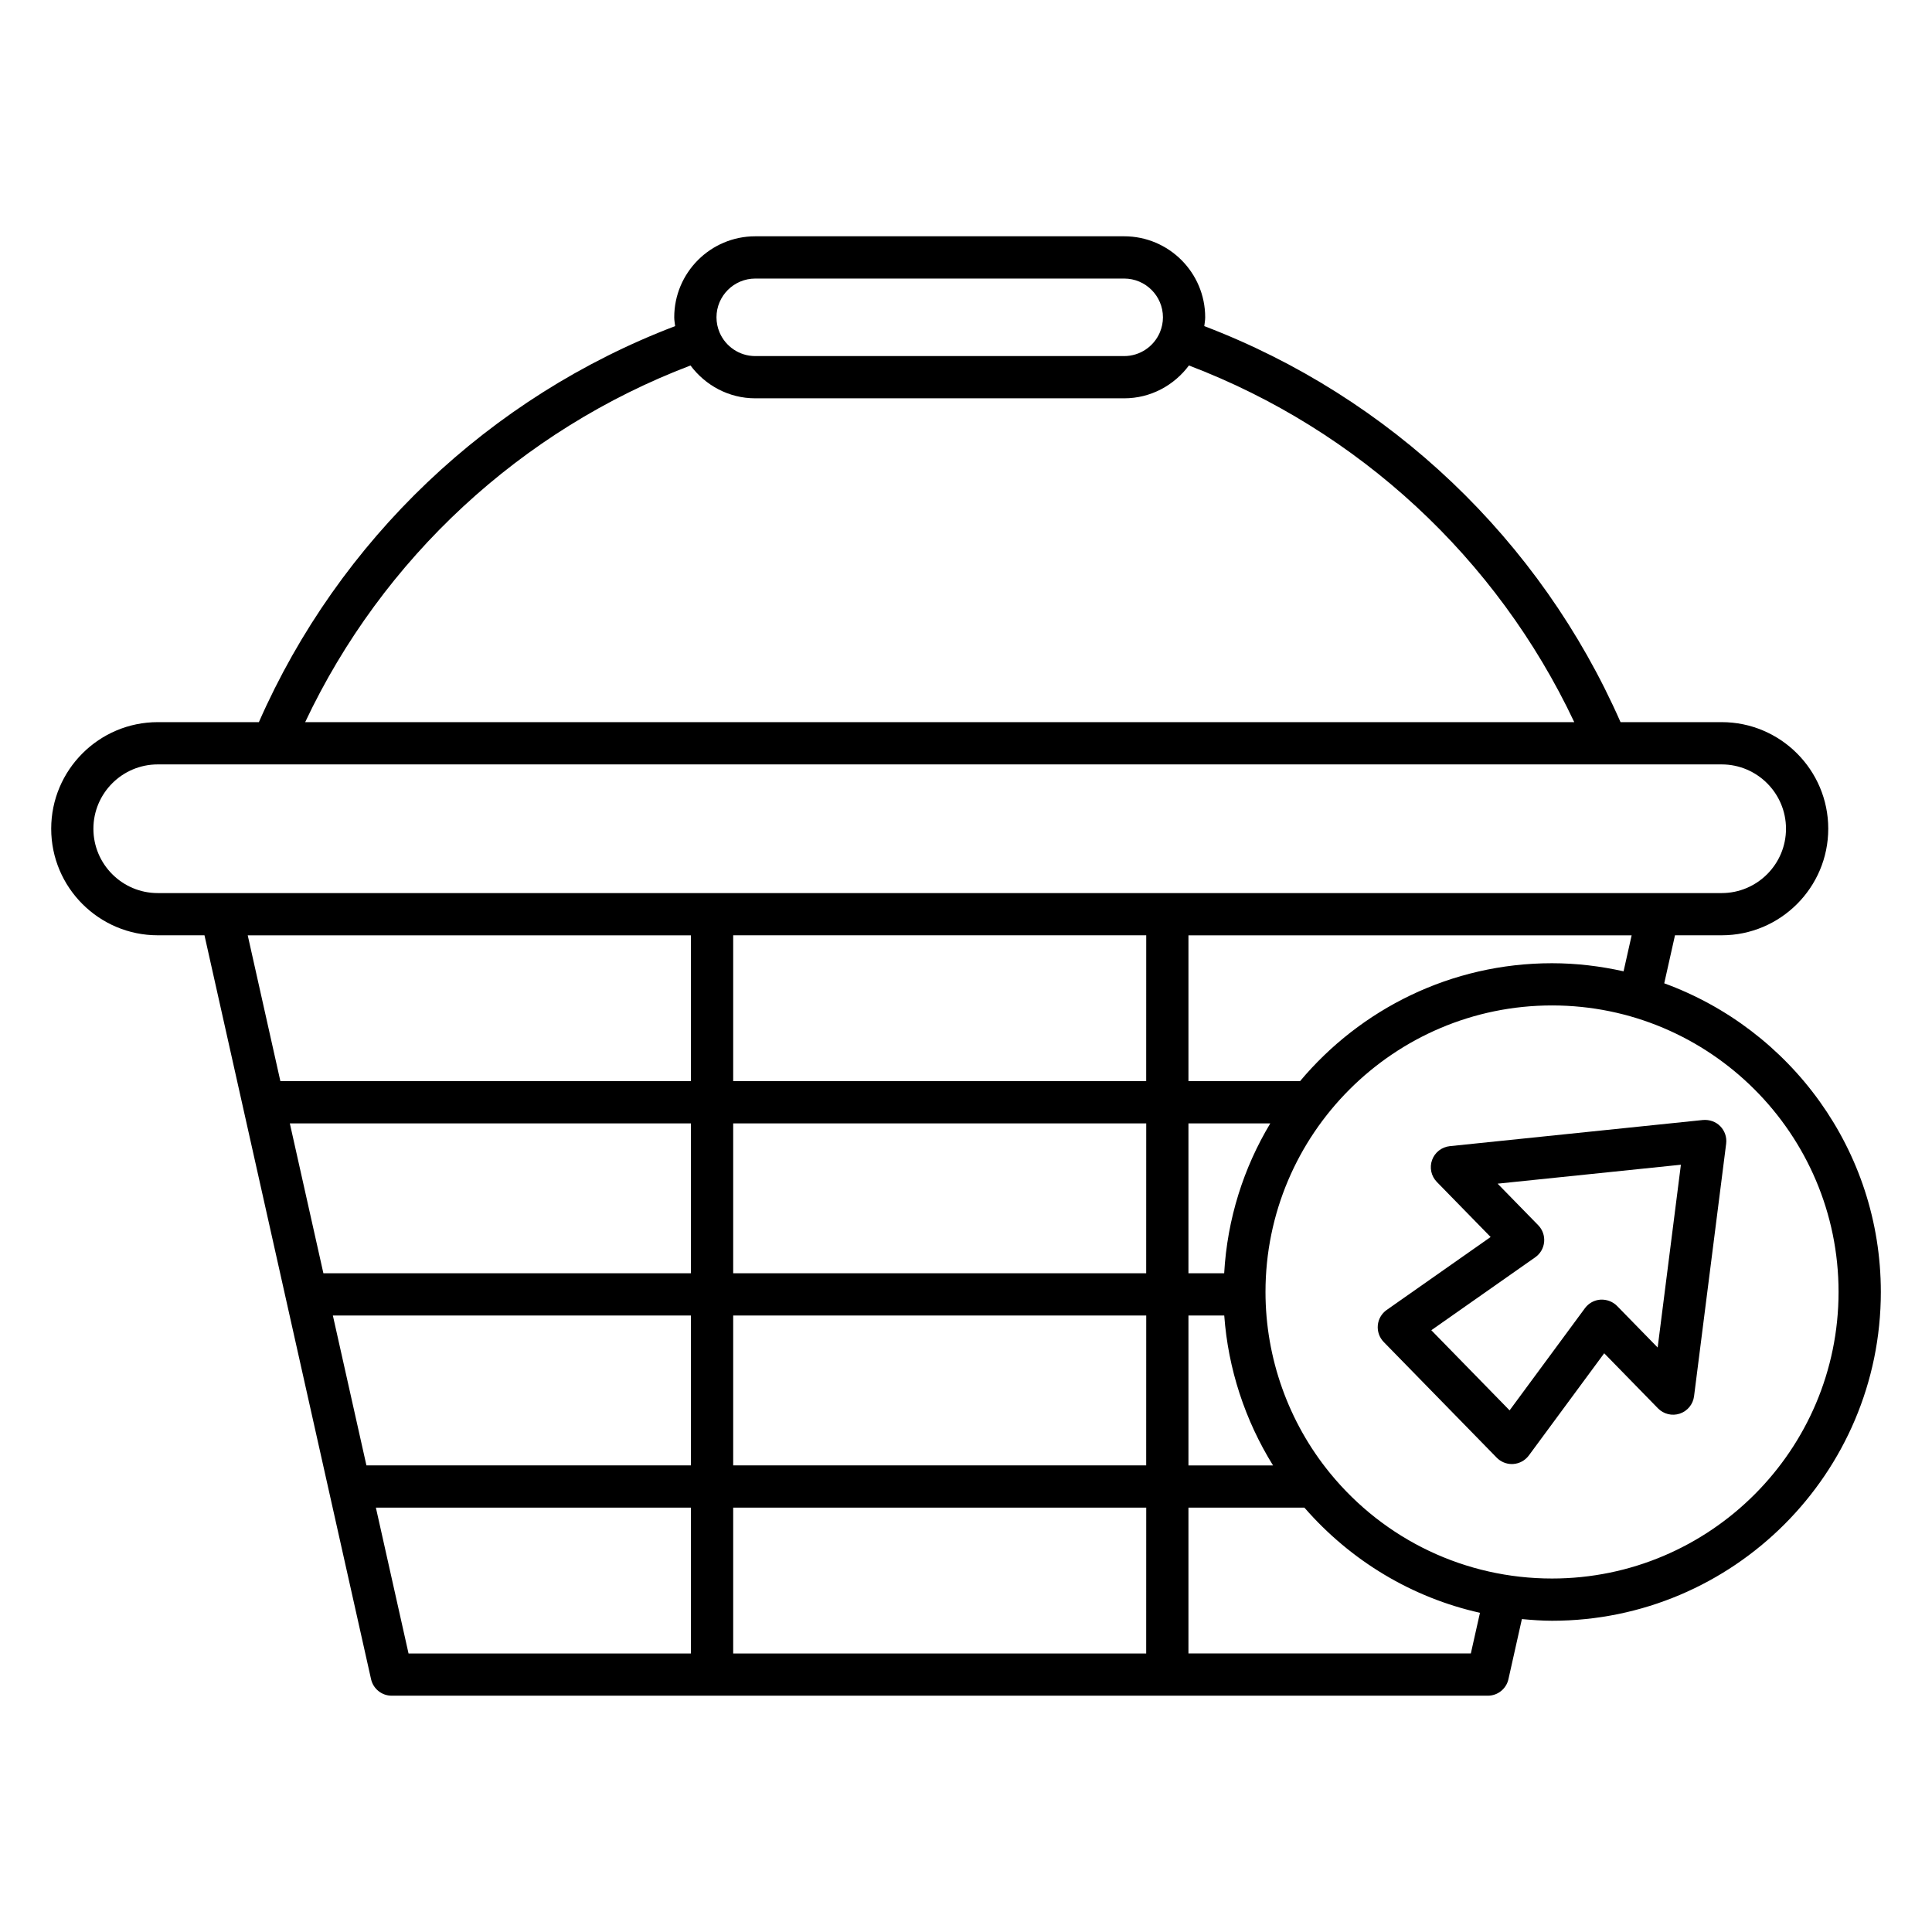 <?xml version="1.0" encoding="UTF-8"?>
<!-- Uploaded to: SVG Repo, www.svgrepo.com, Generator: SVG Repo Mixer Tools -->
<svg fill="#000000" width="800px" height="800px" version="1.1" viewBox="144 144 512 512" xmlns="http://www.w3.org/2000/svg">
 <g>
  <path d="m585.04 404.59 2.848-12.727h12.375c15.574 0 28.242-12.668 28.242-28.242 0-15.574-12.668-28.246-28.242-28.246h-26.805c-21.242-48.312-61.082-86.191-110.31-104.95 0.086-0.777 0.238-1.535 0.238-2.336 0-11.836-9.629-21.469-21.469-21.469h-97.77c-11.84 0-21.469 9.633-21.469 21.469 0 0.801 0.152 1.559 0.238 2.336-49.23 18.762-89.074 56.645-110.31 104.95h-26.797c-15.574 0-28.242 12.672-28.242 28.246 0 15.574 12.668 28.242 28.242 28.242h12.379l44.145 197.14c0.574 2.555 2.844 4.375 5.465 4.375h290.49c2.621 0 4.891-1.816 5.461-4.375l3.566-15.93c2.648 0.242 5.305 0.445 7.996 0.445 48.043 0 87.129-39.086 87.129-87.133-0.004-37.59-23.977-69.602-57.398-81.797zm-240.89-186.77h97.77c5.664 0 10.273 4.609 10.273 10.273 0 1.375-0.281 2.684-0.773 3.887-0.012 0.035-0.043 0.059-0.055 0.094-0.008 0.023-0.004 0.051-0.012 0.074-1.582 3.648-5.211 6.215-9.438 6.215h-97.77c-4.238 0-7.883-2.582-9.449-6.254-0.004-0.012 0-0.023-0.004-0.031-0.004-0.016-0.02-0.023-0.023-0.039-0.508-1.215-0.793-2.547-0.793-3.945 0-5.664 4.609-10.273 10.273-10.273zm-17.16 23.035c3.914 5.25 10.117 8.703 17.16 8.703h97.77c7.039 0 13.246-3.453 17.16-8.703 44.938 17.094 81.613 51.07 102.12 94.527l-336.33-0.004c20.5-43.449 57.18-77.426 102.12-94.523zm-141.19 139.82c-9.398 0-17.047-7.648-17.047-17.047 0-9.402 7.648-17.051 17.047-17.051h414.46c9.398 0 17.047 7.648 17.047 17.051 0 9.398-7.648 17.047-17.047 17.047zm282.62 100.76h-9.469v-39.723h21.688c-7.059 11.746-11.398 25.254-12.219 39.723zm0.02 11.195c1.02 14.105 5.496 27.75 12.93 39.723h-22.418v-39.723zm-9.488-62.113v-38.645h117.45l-2.137 9.535c-6.117-1.363-12.449-2.144-18.973-2.144-26.789 0-50.77 12.172-66.766 31.254zm-131.85 151.67h-74.836l-8.652-38.645h83.492zm0-49.84h-85.996l-8.895-39.723h94.891zm0-50.914h-97.398l-8.895-39.723h106.29zm0-50.918h-108.8l-8.652-38.645h117.45zm120.65 151.67h-109.45v-38.645h109.46zm0-49.84h-109.45v-39.723h109.46zm0-50.914h-109.45v-39.723h109.46zm0-50.918h-109.45v-38.645h109.46zm86.035 151.67h-74.836v-38.645h30.727c12.324 14.148 28.562 23.859 46.527 27.871zm21.512-19.859c-22.891 0-44.332-10.18-58.828-27.922-11.027-13.496-17.102-30.547-17.102-48.016 0-41.871 34.062-75.934 75.934-75.934s75.934 34.062 75.934 75.934c-0.008 41.875-34.07 75.938-75.938 75.938z"/>
  <path d="m595.32 440.81-67.113 6.934c-2.137 0.223-3.961 1.645-4.691 3.668-0.73 2.016-0.242 4.273 1.262 5.816l14.254 14.59-27.543 19.332c-1.344 0.941-2.207 2.426-2.356 4.062-0.152 1.633 0.422 3.258 1.57 4.434l29.945 30.656c1.059 1.078 2.5 1.684 4.004 1.684 0.129 0 0.258-0.004 0.387-0.012 1.641-0.113 3.144-0.941 4.121-2.262l19.969-27.082 14.254 14.598c1.504 1.531 3.754 2.082 5.785 1.395 2.035-0.684 3.504-2.473 3.773-4.602l8.508-66.93c0.215-1.695-0.355-3.394-1.551-4.621-1.191-1.223-2.875-1.797-4.578-1.66zm-12.023 60.297-10.758-11.016c-1.152-1.168-2.758-1.754-4.391-1.672-1.641 0.113-3.144 0.941-4.121 2.262l-19.969 27.082-20.746-21.238 27.543-19.332c1.344-0.941 2.207-2.426 2.356-4.062 0.152-1.633-0.422-3.258-1.57-4.434l-10.758-11.012 48.57-5.019z"/>
 </g>
</svg>